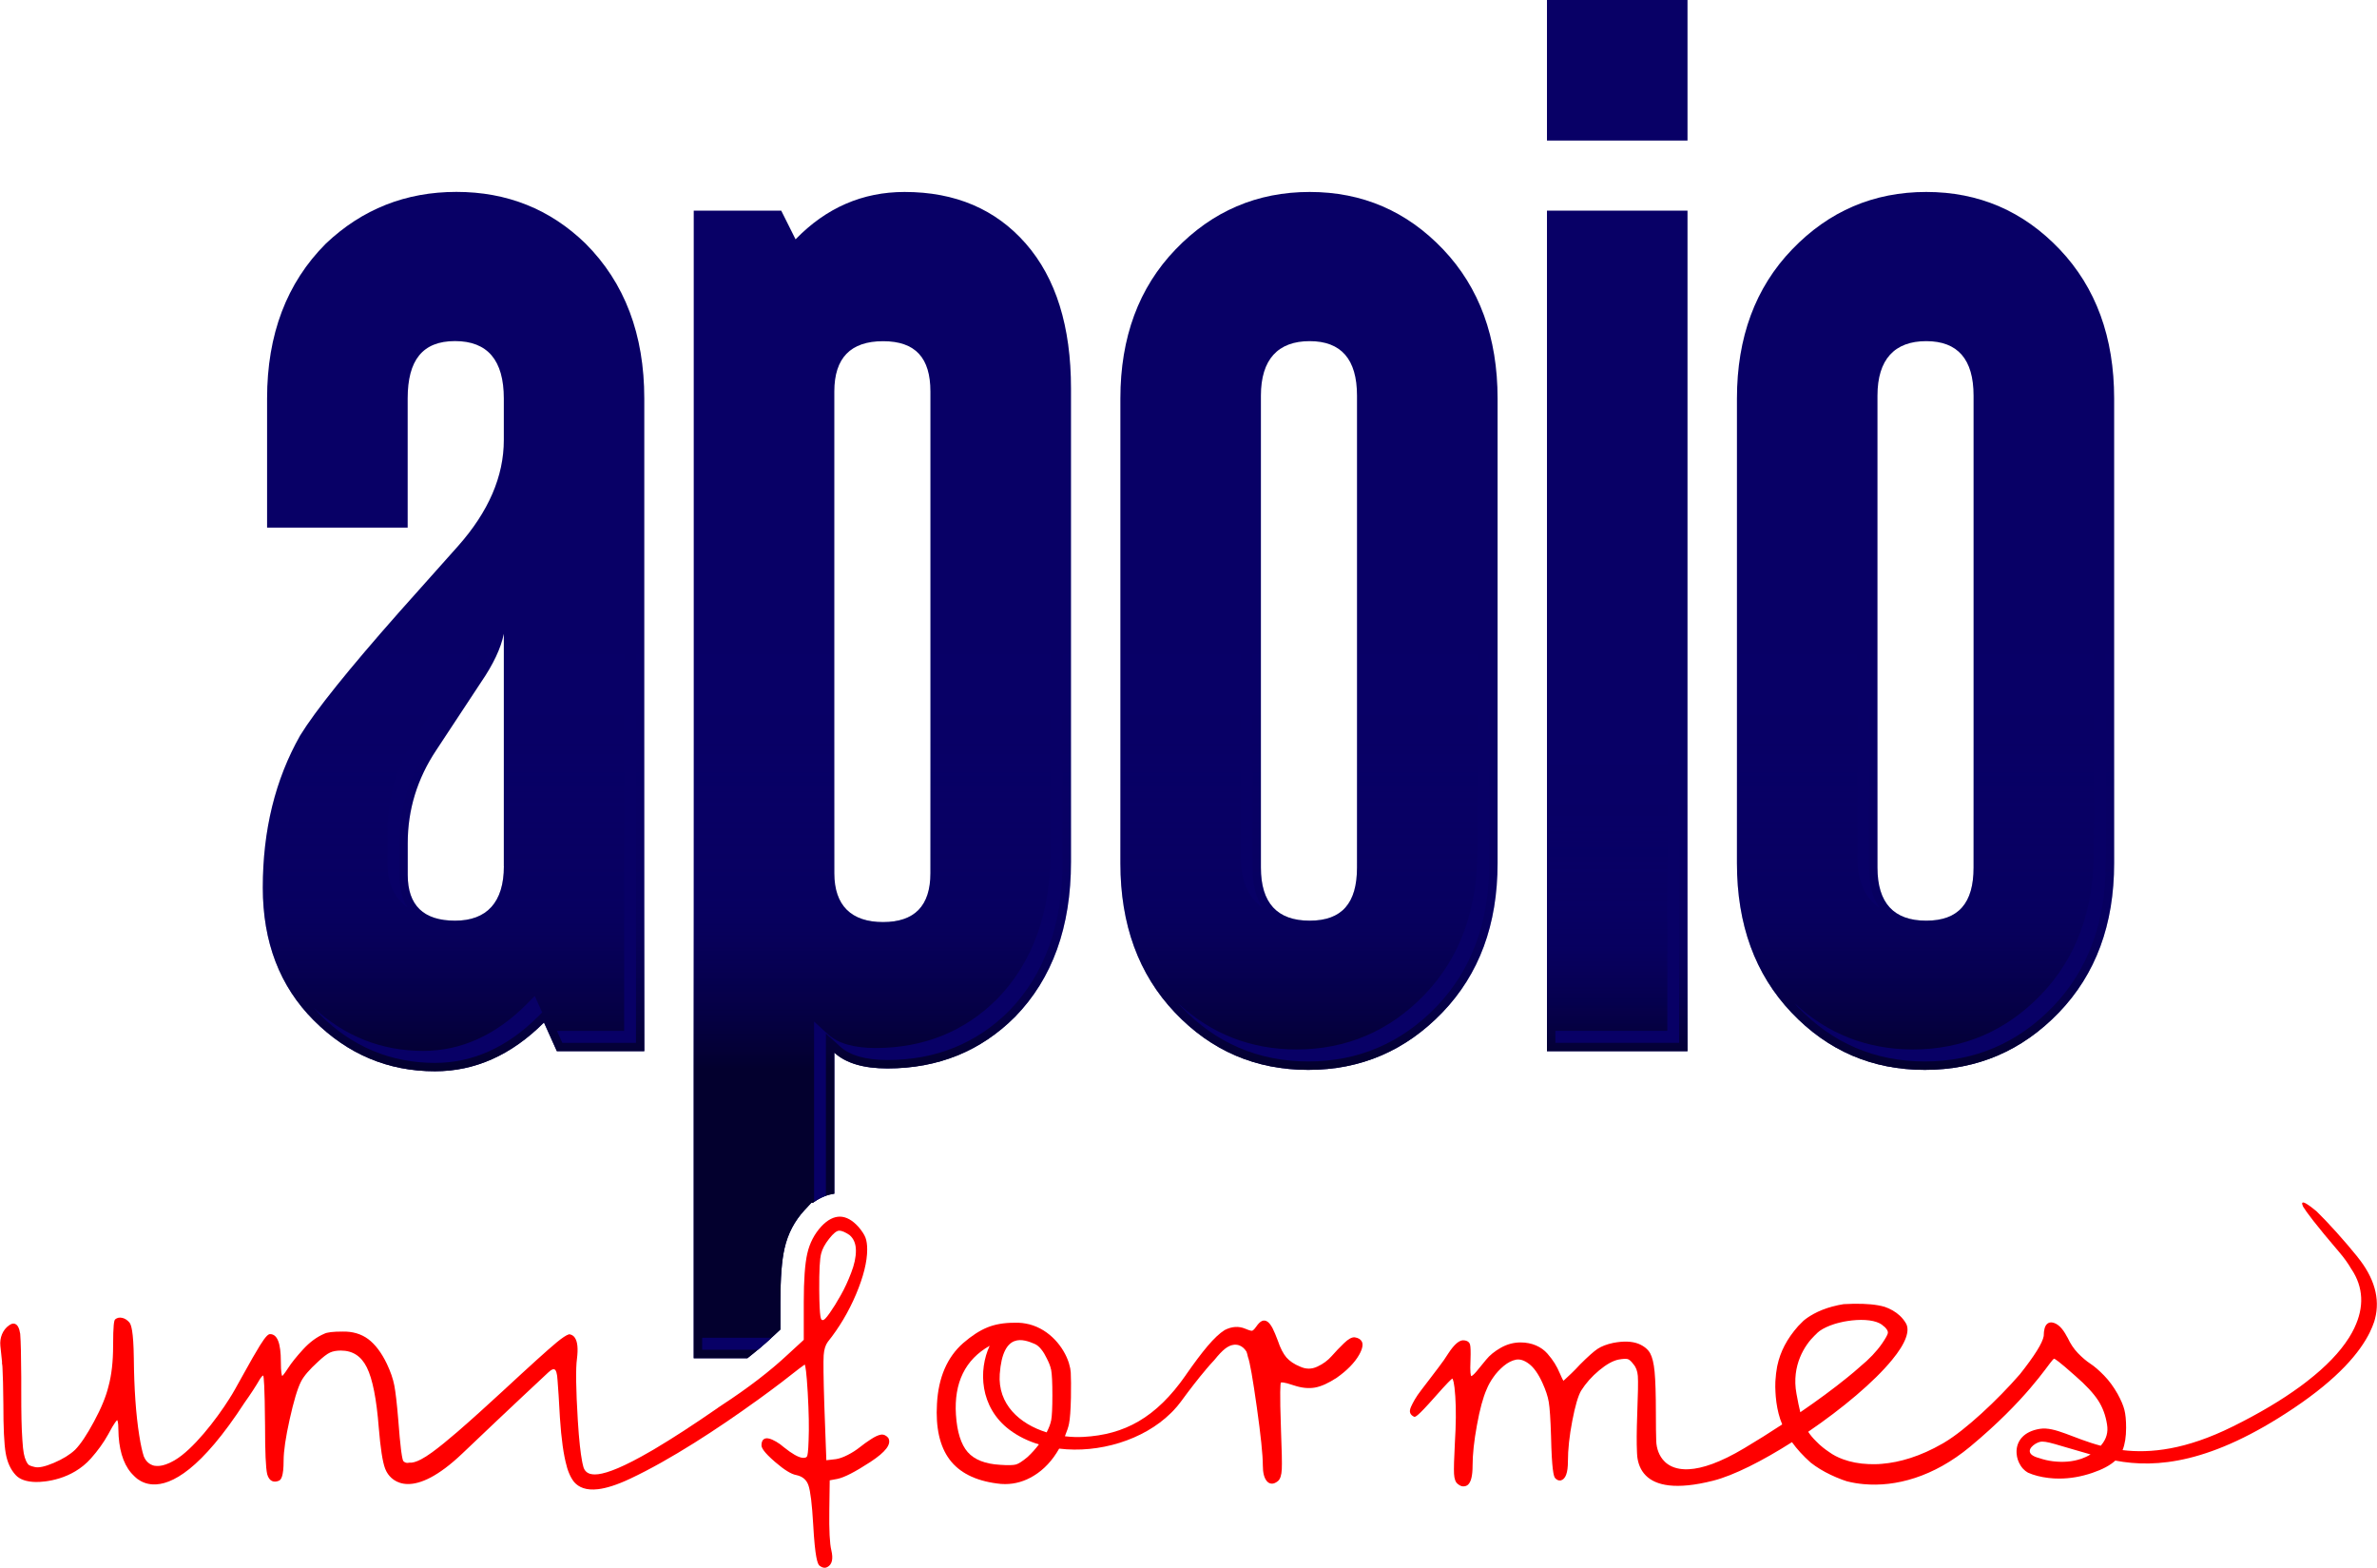 <svg xmlns="http://www.w3.org/2000/svg" xmlns:xlink="http://www.w3.org/1999/xlink" id="Camada_2" data-name="Camada 2" viewBox="0 0 409.66 270.17"><defs><style>      .cls-1 {        fill: #080066;      }      .cls-1, .cls-2, .cls-3, .cls-4, .cls-5, .cls-6, .cls-7 {        stroke-width: 0px;      }      .cls-2 {        fill: url(#Gradiente_sem_nome_15-5);      }      .cls-3 {        fill: url(#Gradiente_sem_nome_15);      }      .cls-4 {        fill: red;      }      .cls-5 {        fill: url(#Gradiente_sem_nome_15-3);      }      .cls-6 {        fill: url(#Gradiente_sem_nome_15-4);      }      .cls-7 {        fill: url(#Gradiente_sem_nome_15-2);      }    </style><linearGradient id="Gradiente_sem_nome_15" data-name="Gradiente sem nome 15" x1="78.18" y1="184.22" x2="78.18" y2="37.75" gradientUnits="userSpaceOnUse"><stop offset="0" stop-color="#03002e"></stop><stop offset=".19" stop-color="rgba(5, 0, 74, .48)" stop-opacity=".48"></stop><stop offset=".39" stop-color="rgba(7, 0, 94, .13)" stop-opacity=".13"></stop><stop offset=".53" stop-color="#080066" stop-opacity="0"></stop></linearGradient><linearGradient id="Gradiente_sem_nome_15-2" data-name="Gradiente sem nome 15" x1="225.59" y1="184.22" x2="225.59" y2="37.75" xlink:href="#Gradiente_sem_nome_15"></linearGradient><linearGradient id="Gradiente_sem_nome_15-3" data-name="Gradiente sem nome 15" x1="278.72" y1="183.4" x2="278.72" y2="76.11" xlink:href="#Gradiente_sem_nome_15"></linearGradient><linearGradient id="Gradiente_sem_nome_15-4" data-name="Gradiente sem nome 15" x1="331.85" y1="184.22" x2="331.85" y2="37.75" xlink:href="#Gradiente_sem_nome_15"></linearGradient><linearGradient id="Gradiente_sem_nome_15-5" data-name="Gradiente sem nome 15" x1="152.07" y1="184.22" x2="152.07" y2="37.75" xlink:href="#Gradiente_sem_nome_15"></linearGradient></defs><g id="Camada_1-2" data-name="Camada 1"><g><path class="cls-1" d="M133.03,230.47l1.47-1.36v-4.76c0-4.15.23-7.18.72-9.27.57-2.49,1.72-4.68,3.41-6.51l1.19-1.28h.25c1.35-1.01,2.65-1.43,3.72-1.58v-24.31c1.98,1.81,5.03,2.72,9.15,2.72,8.73,0,16.07-2.97,22-8.9,6.43-6.59,9.64-15.49,9.64-26.7v-81.57c0-10.71-2.6-19.03-7.79-24.97-5.19-5.93-12.15-8.9-20.89-8.9-7.25,0-13.51,2.72-18.79,8.16l-2.47-4.94h-15.08v197.76h9.25c1.54-1.21,2.95-2.41,4.21-3.59ZM143.79,67.47c0-5.78,2.8-8.67,8.4-8.67s8.16,2.89,8.16,8.67v83.01c0,5.62-2.72,8.42-8.16,8.42s-8.4-2.81-8.4-8.42v-83.01Z"></path><g><g><g><path class="cls-1" d="M111.05,181.15h-15.08l-2.22-4.94c-5.6,5.6-11.87,8.4-18.79,8.4-8.08,0-15.04-2.93-20.89-8.78-5.85-5.85-8.78-13.47-8.78-22.87,0-9.89,2.14-18.62,6.43-26.2,2.63-4.28,8.32-11.37,17.06-21.26l10.14-11.37c5.27-5.93,7.91-12.03,7.91-18.29v-7.17c0-6.59-2.8-9.89-8.41-9.89s-8.16,3.3-8.16,9.89v22.25h-24.23v-22.25c0-11.04,3.38-19.94,10.14-26.7,6.26-5.93,13.76-8.9,22.49-8.9s16.15,2.97,22.25,8.9c6.76,6.76,10.13,15.66,10.13,26.7v112.47ZM86.83,149.27v-40.05c-.49,2.47-1.82,5.28-3.96,8.4l-7.66,11.62c-3.3,4.94-4.94,10.3-4.94,16.07v5.44c0,5.28,2.72,7.91,8.16,7.91s8.41-3.13,8.41-9.39Z"></path><path class="cls-1" d="M258.1,148.77c0,10.55-3.18,19.12-9.52,25.71-6.35,6.59-14.05,9.89-23.11,9.89s-16.73-3.29-22.99-9.89c-6.26-6.59-9.39-15.16-9.39-25.71v-80.09c0-10.54,3.17-19.12,9.52-25.71,6.34-6.59,14.05-9.89,23.11-9.89s16.72,3.3,22.99,9.89c6.26,6.59,9.39,15.16,9.39,25.71v80.09ZM233.87,149.51v-81.33c0-6.26-2.72-9.39-8.16-9.39s-8.4,3.13-8.4,9.39v81.33c0,6.1,2.8,9.15,8.4,9.15s8.16-3.05,8.16-9.15Z"></path><path class="cls-1" d="M290.83,181.15h-24.22V36.3h24.22v144.86Z"></path><path class="cls-1" d="M364.36,148.77c0,10.55-3.18,19.12-9.52,25.71-6.35,6.59-14.05,9.89-23.11,9.89s-16.73-3.29-22.99-9.89c-6.26-6.59-9.39-15.16-9.39-25.71v-80.09c0-10.54,3.17-19.12,9.52-25.71,6.34-6.59,14.05-9.89,23.11-9.89s16.72,3.3,22.99,9.89c6.26,6.59,9.39,15.16,9.39,25.71v80.09ZM340.13,149.51v-81.33c0-6.26-2.72-9.39-8.16-9.39s-8.4,3.13-8.4,9.39v81.33c0,6.1,2.8,9.15,8.4,9.15s8.16-3.05,8.16-9.15Z"></path></g><rect class="cls-1" x="266.61" width="24.22" height="24.22"></rect></g><g><path class="cls-3" d="M111.05,181.15h-15.08l-2.22-4.94c-5.6,5.6-11.87,8.4-18.79,8.4-8.08,0-15.04-2.93-20.89-8.78-5.85-5.85-8.78-13.47-8.78-22.87,0-9.89,2.14-18.62,6.43-26.2,2.63-4.28,8.32-11.37,17.06-21.26l10.14-11.37c5.27-5.93,7.91-12.03,7.91-18.29v-7.17c0-6.59-2.8-9.89-8.41-9.89s-8.16,3.3-8.16,9.89v22.25h-24.23v-22.25c0-11.04,3.38-19.94,10.14-26.7,6.26-5.93,13.76-8.9,22.49-8.9s16.15,2.97,22.25,8.9c6.76,6.76,10.13,15.66,10.13,26.7v112.47ZM86.83,149.27v-40.05c-.49,2.47-1.82,5.28-3.96,8.4l-7.66,11.62c-3.3,4.94-4.94,10.3-4.94,16.07v5.44c0,5.28,2.72,7.91,8.16,7.91s8.41-3.13,8.41-9.39Z"></path><path class="cls-7" d="M258.1,148.77c0,10.55-3.18,19.12-9.52,25.71-6.35,6.59-14.05,9.89-23.11,9.89s-16.73-3.29-22.99-9.89c-6.26-6.59-9.39-15.16-9.39-25.71v-80.09c0-10.54,3.17-19.12,9.52-25.71,6.34-6.59,14.05-9.89,23.11-9.89s16.72,3.3,22.99,9.89c6.26,6.59,9.39,15.16,9.39,25.71v80.09ZM233.87,149.51v-81.33c0-6.26-2.72-9.39-8.16-9.39s-8.4,3.13-8.4,9.39v81.33c0,6.1,2.8,9.15,8.4,9.15s8.16-3.05,8.16-9.15Z"></path><path class="cls-5" d="M290.83,181.15h-24.22V36.3h24.22v144.86Z"></path><path class="cls-6" d="M364.36,148.77c0,10.55-3.18,19.12-9.52,25.71-6.35,6.59-14.05,9.89-23.11,9.89s-16.73-3.29-22.99-9.89c-6.26-6.59-9.39-15.16-9.39-25.71v-80.09c0-10.54,3.17-19.12,9.52-25.71,6.34-6.59,14.05-9.89,23.11-9.89s16.72,3.3,22.99,9.89c6.26,6.59,9.39,15.16,9.39,25.71v80.09ZM340.13,149.51v-81.33c0-6.26-2.72-9.39-8.16-9.39s-8.4,3.13-8.4,9.39v81.33c0,6.1,2.8,9.15,8.4,9.15s8.16-3.05,8.16-9.15Z"></path></g><g><g><path class="cls-1" d="M68.82,68.68c0-9.37,5.22-11.33,9.6-11.33,1.98,0,4.13.38,5.91,1.61-1.96-2.9-5.12-3.68-7.95-3.68-4.38,0-9.6,1.97-9.6,11.33v20.8h-19.29v2.06h21.33v-20.8Z"></path><path class="cls-1" d="M70.23,156.37c-.93-1.47-1.41-3.35-1.41-5.62v-5.44c0-6.04,1.75-11.71,5.18-16.86l7.68-11.64c2.02-2.95,3.28-5.6,3.73-7.87l.83.08v-1.86l-2.87-.28c-.46,2.27-1.71,4.92-3.73,7.87l-7.68,11.64c-3.44,5.15-5.18,10.83-5.18,16.86v5.44c0,3.55,1.21,6.14,3.45,7.69Z"></path><path class="cls-1" d="M92.17,171.64l-1.48,1.48c-5.3,5.3-11.28,7.98-17.76,7.98-7.19,0-13.52-2.52-18.86-7.43.34.38.67.78,1.03,1.15,5.54,5.54,12.23,8.35,19.86,8.35,6.49,0,12.46-2.69,17.76-7.98l.72-.72-1.27-2.83Z"></path><path class="cls-1" d="M99.91,43.02c-.29-.28-.6-.52-.89-.79,5.65,6.29,8.55,14.47,8.55,24.39v111.03h-11.59l.93,2.06h12.7v-111.03c0-10.59-3.27-19.23-9.7-25.66Z"></path></g><g><path class="cls-1" d="M217.61,156.42c-1.07-1.59-1.75-3.81-1.75-6.91v-81.33c0-8.96,5.36-10.84,9.85-10.84,1.93,0,4.03.37,5.77,1.55-1.91-2.84-5.02-3.61-7.8-3.61-4.49,0-9.85,1.88-9.85,10.84v81.33c0,4.78,1.6,7.49,3.78,8.97Z"></path><path class="cls-1" d="M247.66,43.97c-.49-.51-1-.97-1.5-1.44,5.6,6.21,8.46,14.3,8.46,24.09v80.09c0,10.11-3.07,18.42-9.11,24.7-6.03,6.27-13.46,9.44-22.07,9.44-7.91,0-14.76-2.71-20.43-7.99.18.2.34.42.53.62,5.95,6.26,13.33,9.44,21.94,9.44s16.04-3.18,22.07-9.44c6.05-6.28,9.11-14.59,9.11-24.7v-80.09c0-10.11-3.03-18.43-9-24.71Z"></path></g><polygon class="cls-1" points="287.35 177.64 268.06 177.64 268.06 179.71 289.39 179.71 289.39 37.75 287.35 37.75 287.35 177.64"></polygon><g><path class="cls-1" d="M323.87,156.42c-1.07-1.59-1.75-3.81-1.75-6.91v-81.33c0-8.96,5.36-10.84,9.85-10.84,1.93,0,4.03.37,5.77,1.55-1.91-2.84-5.02-3.61-7.8-3.61-4.49,0-9.85,1.88-9.85,10.84v81.33c0,4.78,1.6,7.49,3.78,8.97Z"></path><path class="cls-1" d="M353.91,43.97c-.49-.51-1-.97-1.5-1.44,5.6,6.21,8.46,14.3,8.46,24.09v80.09c0,10.11-3.07,18.42-9.11,24.7-6.03,6.27-13.46,9.44-22.07,9.44-7.91,0-14.76-2.71-20.43-7.99.18.2.34.42.53.62,5.95,6.26,13.33,9.44,21.94,9.44s16.04-3.18,22.07-9.44c6.05-6.28,9.11-14.59,9.11-24.7v-80.09c0-10.11-3.03-18.43-9-24.71Z"></path></g><g><polygon class="cls-1" points="134.69 41.65 135.36 40.97 133.75 37.75 132.74 37.75 134.69 41.65"></polygon><path class="cls-1" d="M143.91,156.64c-1.03-1.57-1.57-3.62-1.57-6.15v-83.02c0-6.62,3.41-10.12,9.85-10.12,2.39,0,4.34.51,5.86,1.5-1.58-2.33-4.21-3.57-7.89-3.57-6.44,0-9.85,3.5-9.85,10.12v83.02c0,3.86,1.25,6.61,3.61,8.22Z"></path></g></g></g><g><path class="cls-4" d="M.33,234.78c.02.08.03.18.04.32H.37c.04.17.05.4.06.69,0,.08,0,.16.01.25.06,1.06.11,2.88.14,5.97,0,4.02.13,6.84.4,8.4.27,1.59.86,2.87,1.74,3.8.7.75,1.86,1.15,3.45,1.18,1.55.02,6.21-.37,9.49-4.05,1.2-1.35,2.2-2.74,2.97-4.13,1.16-2.2,1.52-2.46,1.56-2.48.02.02.21.18.21,1.6.04,3.27.77,5.78,2.16,7.44.02.02.03.04.05.06.09.11.19.21.29.31.25.26.49.49.74.69.02,0,.03.02.04.03.67.49,1.53.88,2.6.94,0,0,.01,0,.02,0h.02c3.23.18,8.35-2.56,15.86-14.13.99-1.38,1.88-2.74,2.65-4.07.34-.52.51-.55.53-.57.1.19.26,1.56.32,8.64,0,4.56.12,7.3.37,8.38.17.59.44.98.81,1.16.33.16.73.16,1.18-.03.37-.14.84-.66.84-3.48,0-1.61.35-4,1.04-7.1.69-3.1,1.34-5.3,1.96-6.52.47-.93,1.44-2.06,2.9-3.39.89-.84,1.59-1.38,2.1-1.61.5-.23,1.12-.34,1.86-.34,2.04,0,3.51.95,4.48,2.9.99,1.98,1.68,5.48,2.06,10.41.29,3.5.65,5.86,1.09,7.02.04.12.09.23.15.34.01.03.03.06.04.09.03.07.07.13.11.2.93,1.67,4.54,4.85,13.02-3.23,9.01-8.59,13.58-12.81,14.81-13.97.29-.27.53-.44.71-.51,0,0,.01,0,.02,0,0,0,0,0,0,0,.44-.16.65.22.77.99.01.09.03.19.04.3,0,.02,0,.03,0,.05.02.13.03.27.04.43,0,.08.01.15.02.23.11,1.27.24,3.39.4,6.33.24,3.65.63,6.45,1.18,8.37,0,0,0,.01,0,.02.03.12.06.24.1.35.1.31.2.59.31.84.24.58.52,1.06.84,1.47.01.02.03.03.04.05.8.89,2.04,1.45,4.09,1.21h.01c1.42-.17,3.23-.72,5.54-1.81,6.94-3.26,15.2-8.67,21.86-13.49t.01,0c1.51-1.09,2.93-2.14,4.24-3.14,2.87-2.27,3.76-2.9,3.98-3.05.11.26.3,1.25.51,4.87.19,3.38.24,6.13.15,8.17-.06,2.09-.19,2.64-.27,2.79-.1.2-.37.29-.8.25-.73-.09-1.8-.7-3.19-1.82-.44-.39-.89-.71-1.33-.96-.96-.56-1.64-.71-2.07-.47-.3.18-.46.54-.46,1.08,0,.38.25,1.09,2.37,2.91,1.58,1.36,2.76,2.08,3.61,2.23,1.09.23,1.78.81,2.11,1.77.35,1.01.62,3.27.82,6.73.32,5.8.76,6.83,1.08,7.11.31.24.61.37.89.37.17,0,.33-.04.48-.13.81-.43,1.03-1.4.68-2.88-.28-1.12-.4-3.45-.35-6.91l.07-5.15,1.35-.25c1.18-.25,3.03-1.2,5.64-2.9,2.69-1.76,3.71-3.11,3.09-4.18-.39-.44-.82-.62-1.3-.53-.44.08-.99.33-1.69.79-.67.43-1.31.89-1.92,1.38-.59.47-1.27.91-2.05,1.31-.76.39-1.46.64-2.05.73l-1.65.19-.35-9.54c-.15-4.66-.18-7.54-.11-8.56.07-.99.31-1.76.71-2.3,1.96-2.44,3.6-5.2,4.87-8.2,1.27-3.01,1.92-5.6,1.92-7.72,0-.83-.1-1.52-.3-2.05-.2-.52-.6-1.13-1.18-1.82-1.05-1.17-2.12-1.77-3.2-1.79-1.06-.01-2.14.54-3.19,1.65h0c-1.22,1.31-2.04,2.89-2.45,4.69-.41,1.77-.61,4.59-.61,8.37v6.52l-2.74,2.52c-3.04,2.85-6.87,5.79-11.39,8.74-.24.16-.46.31-.67.45,0,0-.02.01-.02.02,0,0-.02.01-.02.02-4.28,2.96-7.76,5.21-10.59,6.89h0c-.13.08-.26.16-.38.23-.16.09-.3.17-.45.26h0c-4.7,2.74-7.5,3.82-9.18,4.03,0,0-.01,0-.01,0-.39.04-.72.05-.99.01-.3-.03-.54-.11-.74-.22-.38-.2-.6-.52-.74-.86-.02-.06-.05-.12-.06-.19-.02-.04-.03-.08-.03-.12-.05-.15-.08-.3-.11-.45,0-.03-.01-.05-.02-.08,0-.04-.01-.07-.02-.11-.02-.09-.03-.17-.05-.25-.25-1.31-.51-3.46-.73-6.96-.33-5.42-.38-9.01-.15-10.66.22-1.78.1-2.97-.37-3.64h0c-.04-.06-.08-.11-.12-.16-.23-.24-.51-.39-.86-.43h0c-1.02.3-2.8,1.93-5.44,4.29-.03.03-.06.05-.09.08-2.94,2.63-8.69,8.09-13.45,12.21-.05.05-.11.1-.16.14-.05.05-.11.09-.16.14-1.61,1.39-3.11,2.61-4.32,3.49-.73.53-1.36.93-1.9,1.21,0,0,0,0,0,0-.44.23-.81.38-1.14.47-.33.1-.61.12-.85.1,0,0,0,0-.01,0-.12.03-.22.04-.32.04h-.01c-.29,0-.52-.1-.72-.31-.06-.08-.19-.4-.37-1.74-.02-.14-.04-.27-.05-.41-.13-1.05-.28-2.61-.45-4.9-.24-2.91-.47-4.88-.69-6.01-.22-1.13-.65-2.37-1.27-3.68-.92-1.93-2.01-3.37-3.22-4.28-1.23-.91-2.72-1.34-4.43-1.3-1.62,0-2.66.12-3.16.38-1.27.54-2.49,1.44-3.62,2.67-1.13,1.23-2.02,2.33-2.64,3.3-.62.95-.88,1.23-.97,1.32-.08-.12-.24-.61-.24-2.5,0-3.18-.61-4.73-1.86-4.73-.27,0-.68.24-1.75,1.96-.76,1.24-1.7,2.87-2.77,4.82-.61,1.12-1.13,2.05-1.55,2.78-.08.13-.16.27-.24.41-.06.11-.12.22-.19.33-.05.09-.1.17-.16.26-.06.1-.12.2-.19.3-.04.07-.09.15-.13.22-2.37,3.76-6.32,8.81-9.44,10.64-.15.09-.3.17-.44.24-.08.04-.16.09-.24.12-.09.05-.17.09-.26.13-.86.39-1.56.53-2.13.51h0c-.16,0-.3-.02-.44-.04-.12-.03-.23-.05-.34-.1h0c-.82-.29-1.27-.97-1.51-1.55,0,0,0-.01,0-.02-.25-.78-.51-1.92-.77-3.58-.57-3.59-.88-8.04-.93-13.22-.06-4.82-.47-5.87-.77-6.23-.36-.41-.77-.68-1.22-.78-.47-.11-.88-.03-1.22.25l-.03.03c-.16.2-.33.9-.33,4.54,0,2.67-.26,5.01-.79,6.95-.42,1.75-1.26,3.8-2.5,6.09-1.23,2.29-2.33,3.93-3.26,4.87-.89.84-2.12,1.6-3.67,2.26-1.53.65-2.65.89-3.32.7-.41-.09-.72-.19-.91-.3-.12-.07-.31-.24-.53-.7-.18-.39-.32-.83-.41-1.32-.1-.48-.18-1.29-.25-2.38-.08-1.1-.12-2.28-.15-3.51-.03-1.22-.04-2.88-.04-5.09,0-.76,0-1.47,0-2.15-.02-3.73-.08-6.2-.18-7.45,0-.01,0-.03,0-.04-.17-1.07-.48-1.65-1.05-1.76-.03,0-.06-.01-.09,0-.02,0-.04,0-.06,0h-.03c-.21.01-.43.11-.67.28-1.13.78-1.66,2.18-1.52,3.54l.3,2.87ZM141.72,227.48c-.22-.04-.49-.1-.53-5.18-.02-3.33.09-5.38.33-6.27.19-.78.65-1.64,1.36-2.54.75-.96,1.32-1.41,1.77-1.41.42,0,1.01.25,1.76.75l.02.02c.71.61,1.08,1.51,1.08,2.67s-.27,2.4-.81,3.8c-.53,1.39-1.13,2.71-1.81,3.9-.67,1.2-1.31,2.22-1.88,3.03-.69.98-.99,1.24-1.21,1.24-.03,0-.06,0-.1-.02Z"></path><path class="cls-4" d="M234.69,231.18c-.19-.38-.59-.62-1.2-.72-.5-.05-1.11.28-1.88,1.03-.72.69-1.43,1.44-2.1,2.2-.65.74-1.48,1.36-2.48,1.82-.98.46-1.95.46-2.96,0-1.02-.41-1.81-.95-2.37-1.59-.55-.65-1.05-1.61-1.47-2.88-.34-.91-.65-1.63-.91-2.15-.28-.53-.56-.89-.85-1.11-.32-.23-.67-.27-.99-.13-.3.14-.62.45-.98.97-.41.59-.63.69-.7.7-.06.02-.25.02-.75-.17h0c-.12-.04-.27-.1-.45-.18-1.13-.47-2.31-.39-3.52.23,0,0-.01,0-.02.01-1.77,1.11-3.82,3.64-6.68,7.73,0,.01-.01.02-.02.03,0,0,0,0,0,.01-5.14,7.39-10.62,10.26-17.63,10.64-1.06.06-2.13.02-3.2-.11.35-.87.6-1.59.71-2.16.17-.82.28-2.33.33-4.49.03-1.95.02-3.39-.03-4.33-.03-.46-.12-.96-.28-1.47-.02-.08-.04-.15-.06-.22-.86-2.67-3.26-5.7-6.8-6.62-.2-.05-.4-.1-.61-.13-.39-.08-.79-.12-1.21-.14h-.39s-.06,0-.09,0h-.35c-1.74,0-3.29.27-4.6.81-1.31.53-2.7,1.44-4.15,2.69-2.76,2.42-4.28,5.95-4.52,10.48-.24,4.09.48,7.31,2.16,9.57,1.68,2.26,4.42,3.65,8.14,4.14.49.08.97.11,1.45.11,1.72,0,3.38-.48,4.94-1.44,1.75-1.06,3.21-2.63,4.37-4.67,6.81.83,14.52-1.44,19.26-6.13.06-.05.12-.11.18-.18.07-.06.14-.13.2-.2.48-.49.91-1.02,1.32-1.56,1.55-2.12,3-3.99,4.3-5.52t0-.01c.51-.6.99-1.15,1.45-1.63,0,0,.01-.01.02-.02.73-.91,1.36-1.58,1.9-1.99.47-.36.93-.58,1.38-.64h0c.32-.06.63-.03.95.06.52.17.96.53,1.32,1.1.1.26.18.56.25.91.33.84.84,3.75,1.53,8.64.69,4.9,1.04,8.28,1.04,10.02,0,1.31.23,2.21.69,2.75.2.23.48.44.87.44.3,0,.65-.12,1.06-.46.38-.33.6-.99.65-2.04.05-.99,0-3.28-.14-6.8-.24-6.65-.1-7.96-.02-8.12.04-.03.37-.16,2.26.49,1.32.44,2.53.56,3.61.37,1.08-.19,2.33-.76,3.74-1.68,1.79-1.26,3.09-2.59,3.87-3.95.58-1.03.73-1.79.47-2.31ZM177.05,251.12c-.83.69-1.49,1.12-1.94,1.25-.46.13-1.38.16-2.73.06-2.57-.14-4.45-.88-5.6-2.19-1.16-1.32-1.84-3.5-2.03-6.45-.35-5.51,1.6-9.5,5.81-11.87-1.94,4.15-1.75,10.58,3.43,14.48,1.49,1.12,3.2,1.95,5.06,2.51-.62.82-1.29,1.56-1.99,2.2ZM181.15,244.8c-.11.59-.38,1.28-.77,2.04-4.69-1.46-8.44-4.86-8.08-10.04.53-7.43,4.18-5.98,6.01-5.21.43.18.82.53,1.15.95.37.45.68.99.93,1.52.01.02.02.04.03.06.35.68.59,1.28.7,1.81.01.04.02.08.03.1,0,.03.01.04.01.04.14.75.21,2.22.21,4.38s-.07,3.61-.21,4.34Z"></path><path class="cls-4" d="M406.32,216.62c-2.27-2.81-5.08-5.93-7.08-7.88-.01-.01-.03-.02-.04-.03-.72-.6-1.27-1.01-1.66-1.24-.43-.26-.67-.31-.75-.19-.07.09-.03.3.11.6h0s0,.01,0,.02c.6.99,2.18,3.12,6.24,7.87.86,1,1.56,1.99,2.12,2.96,0,0,.01.02.02.02,2.05,3.09,2.19,6.51.48,10.09,0,0,0,0,0,.01-.27.56-.58,1.13-.94,1.7,0,0-.01.01-.02.02,0,0,0,.01-.01.02-1.54,2.43-3.91,4.9-7.11,7.39h0c-.21.17-.42.33-.65.5-.22.17-.44.33-.66.49-3.16,2.31-7.02,4.61-11.57,6.86-8.08,4.01-14.2,4.65-18.99,4.07.41-1.02.61-2.31.61-3.86,0-1.3-.1-2.34-.3-3.1-.19-.76-.59-1.68-1.17-2.74-.68-1.2-1.46-2.27-2.33-3.16-.87-.89-1.66-1.58-2.37-2.04-.68-.45-1.39-1.05-2.12-1.8-.72-.75-1.32-1.65-1.79-2.67l-.04-.06s-.05-.06-.1-.17c-.75-1.44-1.59-2.25-2.53-2.4-.34-.04-.63.04-.86.25-.39.34-.58,1.03-.59,2.09-.2,1.2-1.59,3.41-4.1,6.58-3.89,4.48-9.42,9.62-12.95,11.72-.06.04-.12.07-.18.11-.06.04-.12.07-.19.11-3.86,2.23-7.41,3.25-10.46,3.5-.4.04-.79.06-1.16.06-.37,0-.74,0-1.09-.01-1.69-.06-3.18-.37-4.42-.82-.95-.34-1.76-.77-2.4-1.24-.38-.25-.75-.52-1.1-.8-.44-.35-.84-.72-1.2-1.1h0c-.55-.54-.98-1.06-1.34-1.61.02-.01.04-.03.05-.04,5.78-3.94,11.29-8.54,14.41-12.36,1.16-1.4,1.98-2.7,2.38-3.82.35-.98.38-1.83,0-2.48-.29-.49-.64-.93-1.05-1.31-.73-.68-1.63-1.19-2.65-1.54,0,0-.01,0-.02,0-1.31-.38-3.1-.55-5.35-.51-.56.01-1.1.03-1.6.06-.02,0-.03,0-.05,0-.65.1-1.3.24-1.92.41-.01,0-.02,0-.02,0-1.19.32-2.31.76-3.29,1.3-.02,0-.03.02-.04.03-.61.33-1.17.71-1.65,1.11-.31.29-.62.61-.94.95-1.93,2.19-3.06,4.37-3.58,6.8-.02.09-.04.17-.05.26-.13.72-.23,1.47-.27,2.25,0,.1-.01.2-.02.3v.02c-.02.56-.02,1.14.02,1.74,0,.1.01.2.02.31.01.15.02.3.03.45.12,1.37.36,2.65.76,3.87.03.09.06.18.1.27.06.17.12.33.19.5.02.05.04.11.06.16-2.17,1.43-4.39,2.82-6.56,4.11-4.14,2.47-7.23,3.49-9.5,3.61-.12.01-.24.01-.35.01-.12,0-.24,0-.36,0h0c-1.36-.04-2.38-.43-3.13-1.01-.06-.05-.12-.1-.18-.15-.06-.05-.12-.11-.17-.16-.99-.96-1.41-2.3-1.46-3.52-.04-1.16-.06-2.71-.06-4.76,0-3.34-.08-5.76-.22-7.2-.14-1.48-.4-2.52-.77-3.2-.38-.68-1.05-1.23-2.01-1.63-1.13-.44-2.6-.49-4.36-.15-1.12.24-2.03.59-2.69,1.03-.66.44-1.67,1.34-3.02,2.69-.52.57-1.03,1.09-1.49,1.53-.48.45-.86.81-1.15,1.08-.11.09-.18.16-.23.2-.11-.18-.29-.53-.56-1.17-.31-.73-.63-1.35-.95-1.86-.32-.52-.73-1.06-1.24-1.65-.52-.59-1.18-1.07-1.97-1.41-.79-.34-1.69-.52-2.67-.52-1.18,0-2.32.31-3.4.92-1.07.61-1.92,1.3-2.53,2.06-.6.74-1.15,1.41-1.65,2.01-.56.67-.82.8-.92.82-.06-.1-.23-.58-.12-2.8.05-1.43.02-2.29-.08-2.65-.08-.29-.33-.65-1.02-.72-.76-.11-1.65.62-2.72,2.25-.47.75-1.02,1.55-1.64,2.35-.62.82-1.16,1.52-1.61,2.12-.46.6-.93,1.21-1.4,1.83-.48.62-.86,1.18-1.12,1.63-.27.46-.49.89-.66,1.27-.19.44-.24.78-.15,1.04.09.27.3.49.64.66l.05.02c.2.04.47.1,3.5-3.33,2.28-2.59,2.91-3.15,3.08-3.26.09.1.35.58.51,3.1.15,2.18.12,4.85-.07,7.94-.15,2.77-.19,4.52-.15,5.37.05.91.27,1.49.65,1.76.32.27.62.41.89.41h0s.09,0,.13,0c.28,0,.53-.1.74-.28.53-.48.79-1.56.79-3.3,0-1.89.25-4.24.75-6.96.49-2.73,1.06-4.8,1.67-6.17.28-.7.67-1.41,1.17-2.11.48-.7,1.09-1.35,1.79-1.94.69-.57,1.4-.93,2.1-1.07.68-.13,1.44.11,2.24.72.83.62,1.61,1.72,2.31,3.26.56,1.22.94,2.34,1.1,3.32.17.99.3,2.96.39,5.86.13,5.85.46,6.93.69,7.23.29.34.62.48.99.42.83-.22,1.23-1.3,1.23-3.29s.25-4.38.75-6.96c.49-2.58,1.01-4.33,1.52-5.21.8-1.27,1.84-2.45,3.12-3.51,1.26-1.05,2.39-1.67,3.35-1.86.73-.13,1.26-.16,1.56-.08.29.09.62.37.98.88.45.49.7,1.18.77,2.03.07.9.03,3.16-.11,6.73-.1,2.77-.11,4.86-.04,6.31,0,.09,0,.18.01.27,0,.15.02.28.03.43,0,.02,0,.05,0,.07.13,1.19.54,2.4,1.49,3.35,1.69,1.69,5.09,2.54,11.62.88,3.51-.89,8.49-3.41,13.54-6.62,0,0,.02-.01.02-.02.85,1.19,1.91,2.35,3.23,3.53,1.02.8,2.16,1.49,3.44,2.1.66.31,1.28.58,1.88.8.02,0,.03.01.04.02.3.11.6.21.88.3t.01,0c.92.24,1.88.4,2.89.49,0,0,.01,0,.02,0,5.43.5,12-1.21,18.32-6.46,9.67-8.04,13.23-13.86,14.24-14.97.02-.02.04-.04.06-.06.04-.04.07-.06.1-.08.01-.02.03-.02.04-.03.02-.01.03-.02.04-.02.12.03.73.36,3.65,2.97,1.8,1.56,3.11,2.97,3.91,4.19.8,1.22,1.31,2.61,1.55,4.16.23,1.34-.1,2.51-.99,3.57-.03.04-.06.08-.1.11-4.73-1.26-7.9-3.34-10.5-2.91-2.81.46-3.92,2.1-4,3.76,0,.09,0,.17,0,.26,0,.09,0,.17.01.25.05.75.31,1.48.71,2.09.12.18.25.36.4.52.25.27.54.5.85.67,1.01.45,2.18.75,3.52.91.61.08,1.23.11,1.86.11,1.87,0,3.79-.33,5.7-.98,1.75-.59,3.08-1.3,3.97-2.12,7.1,1.35,16.57.48,30.73-9.02,7.71-5.17,11.44-9.62,13.16-13.14,0,0,0,0,0-.01.3-.61.53-1.19.72-1.75.01-.04.03-.09.04-.13.04-.13.08-.26.11-.4.9-3.48-.12-7.07-3.02-10.64ZM310.27,243.37c-.22-.85-.4-1.81-.61-2.93-.02-.09-.03-.17-.05-.26-.91-4.9,1.49-8.45,3.12-10.02.08-.08.15-.15.22-.21t.01-.01c.18-.2.4-.4.66-.59.64-.46,1.51-.85,2.49-1.17.34-.11.7-.2,1.07-.29.4-.1.81-.18,1.22-.24,2.09-.33,4.25-.26,5.53.39.27.13.49.3.68.48h0c.1.06.18.13.25.2.38.39.55.72.5,1.01-.05.29-.38.89-1,1.8-.96,1.38-2.22,2.7-3.77,3.97-.01.01-.02.02-.03.03-.69.62-1.45,1.26-2.26,1.91-2.33,1.89-5.09,3.92-8.03,5.93ZM358.65,251.4c-1.43.49-3.05.63-4.83.42-.83-.1-1.63-.29-2.38-.55-.58-.15-.97-.33-1.23-.53,0,0-.01-.01-.02-.01-1.09-.87.45-2.02,1.37-2.25,1.04-.26,2.86.51,8.73,2.16-.5.31-1.05.56-1.64.77Z"></path></g><path class="cls-2" d="M133.03,230.47l1.47-1.36v-4.76c0-4.15.23-7.18.72-9.27.57-2.49,1.72-4.68,3.41-6.51l1.19-1.28h.25c1.35-1.01,2.65-1.43,3.72-1.58v-24.31c1.98,1.81,5.03,2.72,9.15,2.72,8.73,0,16.07-2.97,22-8.9,6.43-6.59,9.64-15.49,9.64-26.7v-81.57c0-10.71-2.6-19.03-7.79-24.97-5.19-5.93-12.15-8.9-20.89-8.9-7.25,0-13.51,2.72-18.79,8.16l-2.47-4.94h-15.08v197.76h9.25c1.54-1.21,2.95-2.41,4.21-3.59ZM143.79,67.47c0-5.78,2.8-8.67,8.4-8.67s8.16,2.89,8.16,8.67v83.01c0,5.62-2.72,8.42-8.16,8.42s-8.4-2.81-8.4-8.42v-83.01Z"></path><path class="cls-1" d="M142.34,206.06v-27.95l2.43,2.22c1.69,1.55,4.44,2.34,8.17,2.34,8.3,0,15.35-2.85,20.96-8.46,6.12-6.28,9.23-14.92,9.23-25.69v-81.57c0-10.3-2.5-18.38-7.43-24.01-.65-.74-1.33-1.42-2.04-2.07,0,0,0,0,0,0,4.93,5.63,7.43,13.71,7.43,24.01v81.57c0,10.76-3.1,19.41-9.23,25.69-5.61,5.61-12.67,8.46-20.96,8.46-3.73,0-6.47-.79-8.17-2.34l-2.43-2.22v31.07c.71-.49,1.39-.83,2.04-1.06Z"></path><path class="cls-1" d="M132.95,230.54h-11.94v2.06h9.6c.83-.69,1.61-1.38,2.34-2.06Z"></path></g></g></svg>